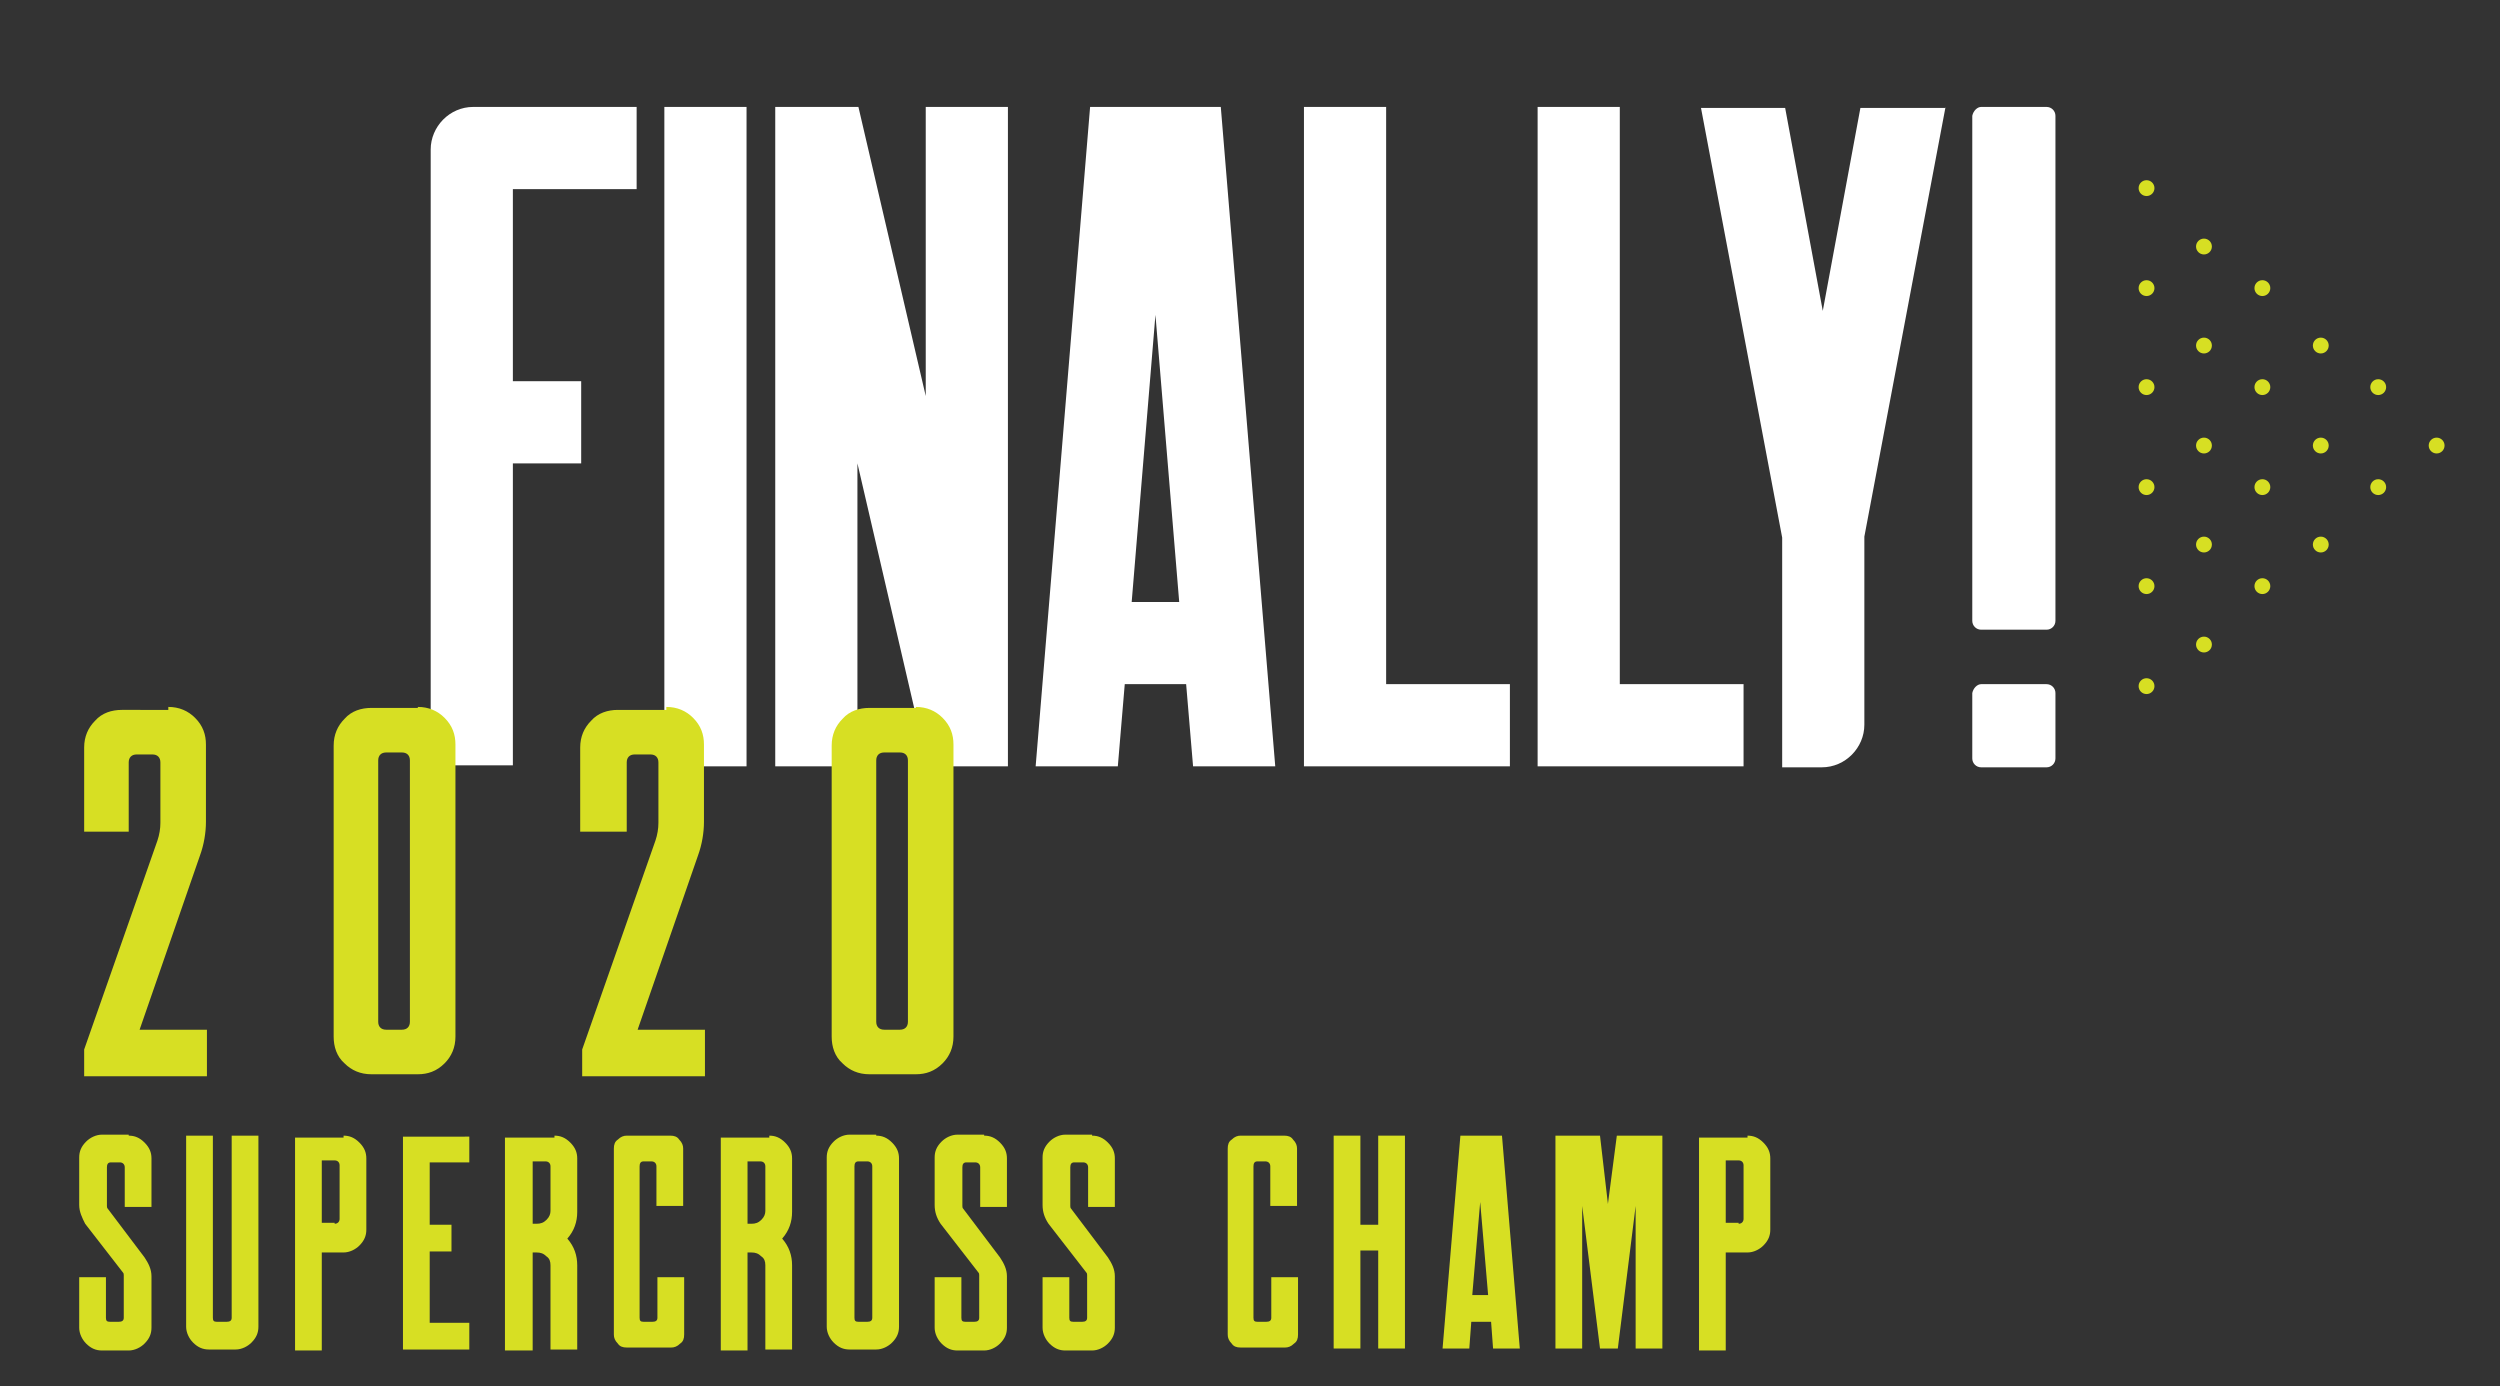 <?xml version="1.0" encoding="utf-8"?>
<svg xmlns="http://www.w3.org/2000/svg" xmlns:xlink="http://www.w3.org/1999/xlink" version="1.1" id="Layer_1" x="0px" y="0px" viewBox="0 0 252.5 140" style="enable-background:new 0 0 252.5 140;"><rect x="0" y="0" width="252.5" height="140" fill="#333333" stroke="none"/> <style type="text/css"> .st0{fill:#FFFFFF;} .st1{fill:#D7DF23;} </style> <path class="st0" d="M64.3,10.8v8.3H51.8v19.4h6.9v8.3h-6.9v30.5h-8.3V15.1c0-2.3,1.9-4.3,4.3-4.3H64.3z"/> <path class="st0" d="M67.1,10.8h8.3v66.6h-8.3V10.8z"/> <path class="st0" d="M101.8,10.8v66.6h-8.1l-7.1-30.6v30.6h-8.3V10.8h8.4L93.5,40V10.8H101.8z"/> <path class="st0" d="M123.3,10.8l5.5,66.6h-8.3l-0.7-8.3h-6.2l-0.7,8.3h-8.3l5.5-66.6H123.3z M114.3,60.8h4.8l-2.4-29L114.3,60.8z"/> <path class="st0" d="M140,10.8v58.3h12.5v8.3h-20.8V10.8H140z"/> <path class="st0" d="M163.6,10.8v58.3h12.5v8.3h-20.8V10.8H163.6z"/> <path class="st0" d="M196.5,10.8l-8.2,43.4v19c0,2.3-1.9,4.3-4.3,4.3h-4V54.3l-8.2-43.4h8.5l3.8,20.5l3.8-20.5H196.5z"/> <path class="st0" d="M200.1,10.8h6.6c0.5,0,0.9,0.4,0.9,0.9v51c0,0.5-0.4,0.9-0.9,0.9h-6.6c-0.5,0-0.9-0.4-0.9-0.9v-51 C199.3,11.2,199.7,10.8,200.1,10.8z M200.1,69.1h6.6c0.5,0,0.9,0.4,0.9,0.9v6.6c0,0.5-0.4,0.9-0.9,0.9h-6.6c-0.5,0-0.9-0.4-0.9-0.9 V70C199.3,69.5,199.7,69.1,200.1,69.1z"/> <g> <path class="st1" d="M17,71.4c1.1,0,2,0.4,2.7,1.1c0.8,0.8,1.1,1.7,1.1,2.7V83c0,1.1-0.2,2.3-0.6,3.4L14.1,104h6.8v4.7H8.5v-2.7 l7.4-21.1c0.2-0.6,0.3-1.2,0.3-1.8v-6.1c0-0.5-0.3-0.8-0.8-0.8h-1.6c-0.5,0-0.8,0.3-0.8,0.8v7H8.5v-8.5c0-1.1,0.4-2,1.1-2.7 c0.7-0.8,1.7-1.1,2.7-1.1H17z"/> <path class="st1" d="M42.2,71.4c1.1,0,2,0.4,2.7,1.1c0.8,0.8,1.1,1.7,1.1,2.7v29.5c0,1.1-0.4,2-1.1,2.7c-0.8,0.8-1.7,1.1-2.7,1.1 h-4.7c-1.1,0-2-0.4-2.7-1.1c-0.8-0.7-1.1-1.7-1.1-2.7V75.3c0-1.1,0.4-2,1.1-2.7c0.7-0.8,1.7-1.1,2.7-1.1H42.2z M40.6,104 c0.5,0,0.8-0.3,0.8-0.8V76.8c0-0.5-0.3-0.8-0.8-0.8H39c-0.5,0-0.8,0.3-0.8,0.8v26.4c0,0.5,0.3,0.8,0.8,0.8H40.6z"/> <path class="st1" d="M67.3,71.4c1.1,0,2,0.4,2.7,1.1c0.8,0.8,1.1,1.7,1.1,2.7V83c0,1.1-0.2,2.3-0.6,3.4L64.4,104h6.8v4.7H58.8v-2.7 l7.4-21.1c0.2-0.6,0.3-1.2,0.3-1.8v-6.1c0-0.5-0.3-0.8-0.8-0.8h-1.6c-0.5,0-0.8,0.3-0.8,0.8v7h-4.7v-8.5c0-1.1,0.4-2,1.1-2.7 c0.7-0.8,1.7-1.1,2.7-1.1H67.3z"/> <path class="st1" d="M92.5,71.4c1.1,0,2,0.4,2.7,1.1c0.8,0.8,1.1,1.7,1.1,2.7v29.5c0,1.1-0.4,2-1.1,2.7c-0.8,0.8-1.7,1.1-2.7,1.1 h-4.7c-1.1,0-2-0.4-2.7-1.1c-0.8-0.7-1.1-1.7-1.1-2.7V75.3c0-1.1,0.4-2,1.1-2.7c0.7-0.8,1.7-1.1,2.7-1.1H92.5z M90.9,104 c0.5,0,0.8-0.3,0.8-0.8V76.8c0-0.5-0.3-0.8-0.8-0.8h-1.6c-0.5,0-0.8,0.3-0.8,0.8v26.4c0,0.5,0.3,0.8,0.8,0.8H90.9z"/> </g> <g> <path class="st1" d="M13,114.7c0.6,0,1.1,0.2,1.6,0.7s0.7,1,0.7,1.6v4.9h-2.7v-4c0-0.3-0.2-0.5-0.5-0.5h-0.9 c-0.3,0-0.4,0.2-0.4,0.5v3.9c0,0.1,0,0.2,0.1,0.3l3.7,4.9c0.4,0.6,0.7,1.2,0.7,1.9v5.2c0,0.6-0.2,1.1-0.7,1.6 c-0.4,0.4-1,0.7-1.6,0.7h-2.7c-0.6,0-1.1-0.2-1.6-0.7c-0.4-0.4-0.7-1-0.7-1.6V129h2.7v4.1c0,0.3,0.1,0.4,0.4,0.4h0.9 c0.3,0,0.5-0.1,0.5-0.4v-4.3c0-0.1,0-0.2-0.1-0.3l-3.8-4.9C8.3,123,8,122.4,8,121.7v-4.8c0-0.6,0.2-1.1,0.7-1.6 c0.4-0.4,1-0.7,1.6-0.7H13z"/> <path class="st1" d="M22.9,133.5c0.3,0,0.5-0.1,0.5-0.4v-18.4h2.7V134c0,0.6-0.2,1.1-0.7,1.6c-0.4,0.4-1,0.7-1.6,0.7h-2.7 c-0.6,0-1.1-0.2-1.6-0.7c-0.4-0.4-0.7-1-0.7-1.6v-19.3h2.7v18.4c0,0.3,0.1,0.4,0.4,0.4H22.9z"/> <path class="st1" d="M34.7,114.7c0.6,0,1.1,0.2,1.6,0.7s0.7,1,0.7,1.6v7.2c0,0.6-0.2,1.1-0.7,1.6c-0.4,0.4-1,0.7-1.6,0.7h-2.2v9.9 h-2.7v-21.5H34.7z M33.8,123.6c0.3,0,0.5-0.2,0.5-0.5v-5.4c0-0.3-0.2-0.5-0.5-0.5h-1.3v6.3H33.8z"/> <path class="st1" d="M47.4,114.7v2.7h-4v6.3h2.2v2.7h-2.2v7.2h4v2.7h-6.7v-21.5H47.4z"/> <path class="st1" d="M56,114.7c0.6,0,1.1,0.2,1.6,0.7s0.7,1,0.7,1.6v5.4c0,1-0.3,1.9-1,2.7c0.7,0.8,1,1.7,1,2.7v8.5h-2.7v-8.5 c0-0.4-0.1-0.7-0.4-0.9c-0.3-0.3-0.6-0.4-1-0.4h-0.4v9.9H51v-21.5H56z M54.2,123.6c0.4,0,0.7-0.1,1-0.4c0.3-0.3,0.4-0.6,0.4-0.9 v-4.5c0-0.3-0.2-0.5-0.5-0.5h-1.3v6.3H54.2z"/> <path class="st1" d="M67.7,114.7c0.4,0,0.7,0.1,0.9,0.4c0.3,0.3,0.4,0.6,0.4,0.9v5.8h-2.7v-4c0-0.3-0.2-0.5-0.5-0.5H65 c-0.3,0-0.4,0.2-0.4,0.5v15.3c0,0.3,0.1,0.4,0.4,0.4h0.9c0.3,0,0.5-0.1,0.5-0.4V129h2.7v5.8c0,0.4-0.1,0.7-0.4,0.9 c-0.3,0.3-0.6,0.4-0.9,0.4h-4.5c-0.4,0-0.7-0.1-0.9-0.4c-0.3-0.3-0.4-0.6-0.4-0.9V116c0-0.4,0.1-0.7,0.4-0.9 c0.3-0.3,0.6-0.4,0.9-0.4H67.7z"/> <path class="st1" d="M77.7,114.7c0.6,0,1.1,0.2,1.6,0.7s0.7,1,0.7,1.6v5.4c0,1-0.3,1.9-1,2.7c0.7,0.8,1,1.7,1,2.7v8.5h-2.7v-8.5 c0-0.4-0.1-0.7-0.4-0.9c-0.3-0.3-0.6-0.4-1-0.4h-0.4v9.9h-2.7v-21.5H77.7z M75.9,123.6c0.4,0,0.7-0.1,1-0.4 c0.3-0.3,0.4-0.6,0.4-0.9v-4.5c0-0.3-0.2-0.5-0.5-0.5h-1.3v6.3H75.9z"/> <path class="st1" d="M88.5,114.7c0.6,0,1.1,0.2,1.6,0.7s0.7,1,0.7,1.6V134c0,0.6-0.2,1.1-0.7,1.6c-0.4,0.4-1,0.7-1.6,0.7h-2.7 c-0.6,0-1.1-0.2-1.6-0.7c-0.4-0.4-0.7-1-0.7-1.6v-17.1c0-0.6,0.2-1.1,0.7-1.6c0.4-0.4,1-0.7,1.6-0.7H88.5z M87.6,133.5 c0.3,0,0.5-0.1,0.5-0.4v-15.3c0-0.3-0.2-0.5-0.5-0.5h-0.9c-0.3,0-0.4,0.2-0.4,0.5v15.3c0,0.3,0.1,0.4,0.4,0.4H87.6z"/> <path class="st1" d="M99.4,114.7c0.6,0,1.1,0.2,1.6,0.7s0.7,1,0.7,1.6v4.9h-2.7v-4c0-0.3-0.2-0.5-0.5-0.5h-0.9 c-0.3,0-0.4,0.2-0.4,0.5v3.9c0,0.1,0,0.2,0.1,0.3l3.7,4.9c0.4,0.6,0.7,1.2,0.7,1.9v5.2c0,0.6-0.2,1.1-0.7,1.6 c-0.4,0.4-1,0.7-1.6,0.7h-2.7c-0.6,0-1.1-0.2-1.6-0.7c-0.4-0.4-0.7-1-0.7-1.6V129h2.7v4.1c0,0.3,0.1,0.4,0.4,0.4h0.9 c0.3,0,0.5-0.1,0.5-0.4v-4.3c0-0.1,0-0.2-0.1-0.3l-3.8-4.9c-0.4-0.6-0.6-1.2-0.6-1.9v-4.8c0-0.6,0.2-1.1,0.7-1.6 c0.4-0.4,1-0.7,1.6-0.7H99.4z"/> <path class="st1" d="M110.3,114.7c0.6,0,1.1,0.2,1.6,0.7s0.7,1,0.7,1.6v4.9h-2.7v-4c0-0.3-0.2-0.5-0.5-0.5h-0.9 c-0.3,0-0.4,0.2-0.4,0.5v3.9c0,0.1,0,0.2,0.1,0.3l3.7,4.9c0.4,0.6,0.7,1.2,0.7,1.9v5.2c0,0.6-0.2,1.1-0.7,1.6 c-0.4,0.4-1,0.7-1.6,0.7h-2.7c-0.6,0-1.1-0.2-1.6-0.7c-0.4-0.4-0.7-1-0.7-1.6V129h2.7v4.1c0,0.3,0.1,0.4,0.4,0.4h0.9 c0.3,0,0.5-0.1,0.5-0.4v-4.3c0-0.1,0-0.2-0.1-0.3l-3.8-4.9c-0.4-0.6-0.6-1.2-0.6-1.9v-4.8c0-0.6,0.2-1.1,0.7-1.6 c0.4-0.4,1-0.7,1.6-0.7H110.3z"/> <path class="st1" d="M129.7,114.7c0.4,0,0.7,0.1,0.9,0.4c0.3,0.3,0.4,0.6,0.4,0.9v5.8h-2.7v-4c0-0.3-0.2-0.5-0.5-0.5H127 c-0.3,0-0.4,0.2-0.4,0.5v15.3c0,0.3,0.1,0.4,0.4,0.4h0.9c0.3,0,0.5-0.1,0.5-0.4V129h2.7v5.8c0,0.4-0.1,0.7-0.4,0.9 c-0.3,0.3-0.6,0.4-0.9,0.4h-4.5c-0.4,0-0.7-0.1-0.9-0.4c-0.3-0.3-0.4-0.6-0.4-0.9V116c0-0.4,0.1-0.7,0.4-0.9 c0.3-0.3,0.6-0.4,0.9-0.4H129.7z"/> <path class="st1" d="M141.9,114.7v21.5h-2.7v-9.9h-1.8v9.9h-2.7v-21.5h2.7v9h1.8v-9H141.9z"/> <path class="st1" d="M151.7,114.7l1.8,21.5h-2.7l-0.2-2.7h-2l-0.2,2.7h-2.7l1.8-21.5H151.7z M148.7,130.8h1.6l-0.8-9.4L148.7,130.8 z"/> <path class="st1" d="M167.9,114.7v21.5h-2.7v-14.4l-1.8,14.4h-1.8l-1.8-14.4v14.4h-2.7v-21.5h4.5l0.8,6.9l0.9-6.9H167.9z"/> <path class="st1" d="M176.5,114.7c0.6,0,1.1,0.2,1.6,0.7s0.7,1,0.7,1.6v7.2c0,0.6-0.2,1.1-0.7,1.6c-0.4,0.4-1,0.7-1.6,0.7h-2.2v9.9 h-2.7v-21.5H176.5z M175.6,123.6c0.3,0,0.5-0.2,0.5-0.5v-5.4c0-0.3-0.2-0.5-0.5-0.5h-1.3v6.3H175.6z"/> </g> <g> <g> <circle class="st1" cx="222.6" cy="65.1" r="0.8"/> <circle class="st1" cx="222.6" cy="55" r="0.8"/> <circle class="st1" cx="222.6" cy="45" r="0.8"/> <circle class="st1" cx="222.6" cy="34.9" r="0.8"/> <circle class="st1" cx="222.6" cy="24.9" r="0.8"/> </g> <g> <circle class="st1" cx="234.4" cy="55" r="0.8"/> <circle class="st1" cx="234.4" cy="45" r="0.8"/> <circle class="st1" cx="234.4" cy="34.9" r="0.8"/> </g> <g> <circle class="st1" cx="246.1" cy="45" r="0.8"/> </g> <g> <circle class="st1" cx="216.8" cy="69.3" r="0.8"/> <circle class="st1" cx="216.8" cy="59.2" r="0.8"/> <circle class="st1" cx="216.8" cy="49.2" r="0.8"/> <circle class="st1" cx="216.8" cy="39.1" r="0.8"/> <circle class="st1" cx="216.8" cy="29.1" r="0.8"/> <circle class="st1" cx="216.8" cy="19" r="0.8"/> </g> <g> <circle class="st1" cx="228.5" cy="59.2" r="0.8"/> <circle class="st1" cx="228.5" cy="49.2" r="0.8"/> <circle class="st1" cx="228.5" cy="39.1" r="0.8"/> <circle class="st1" cx="228.5" cy="29.1" r="0.8"/> </g> <g> <circle class="st1" cx="240.2" cy="49.2" r="0.8"/> <circle class="st1" cx="240.2" cy="39.1" r="0.8"/> </g> </g> </svg>